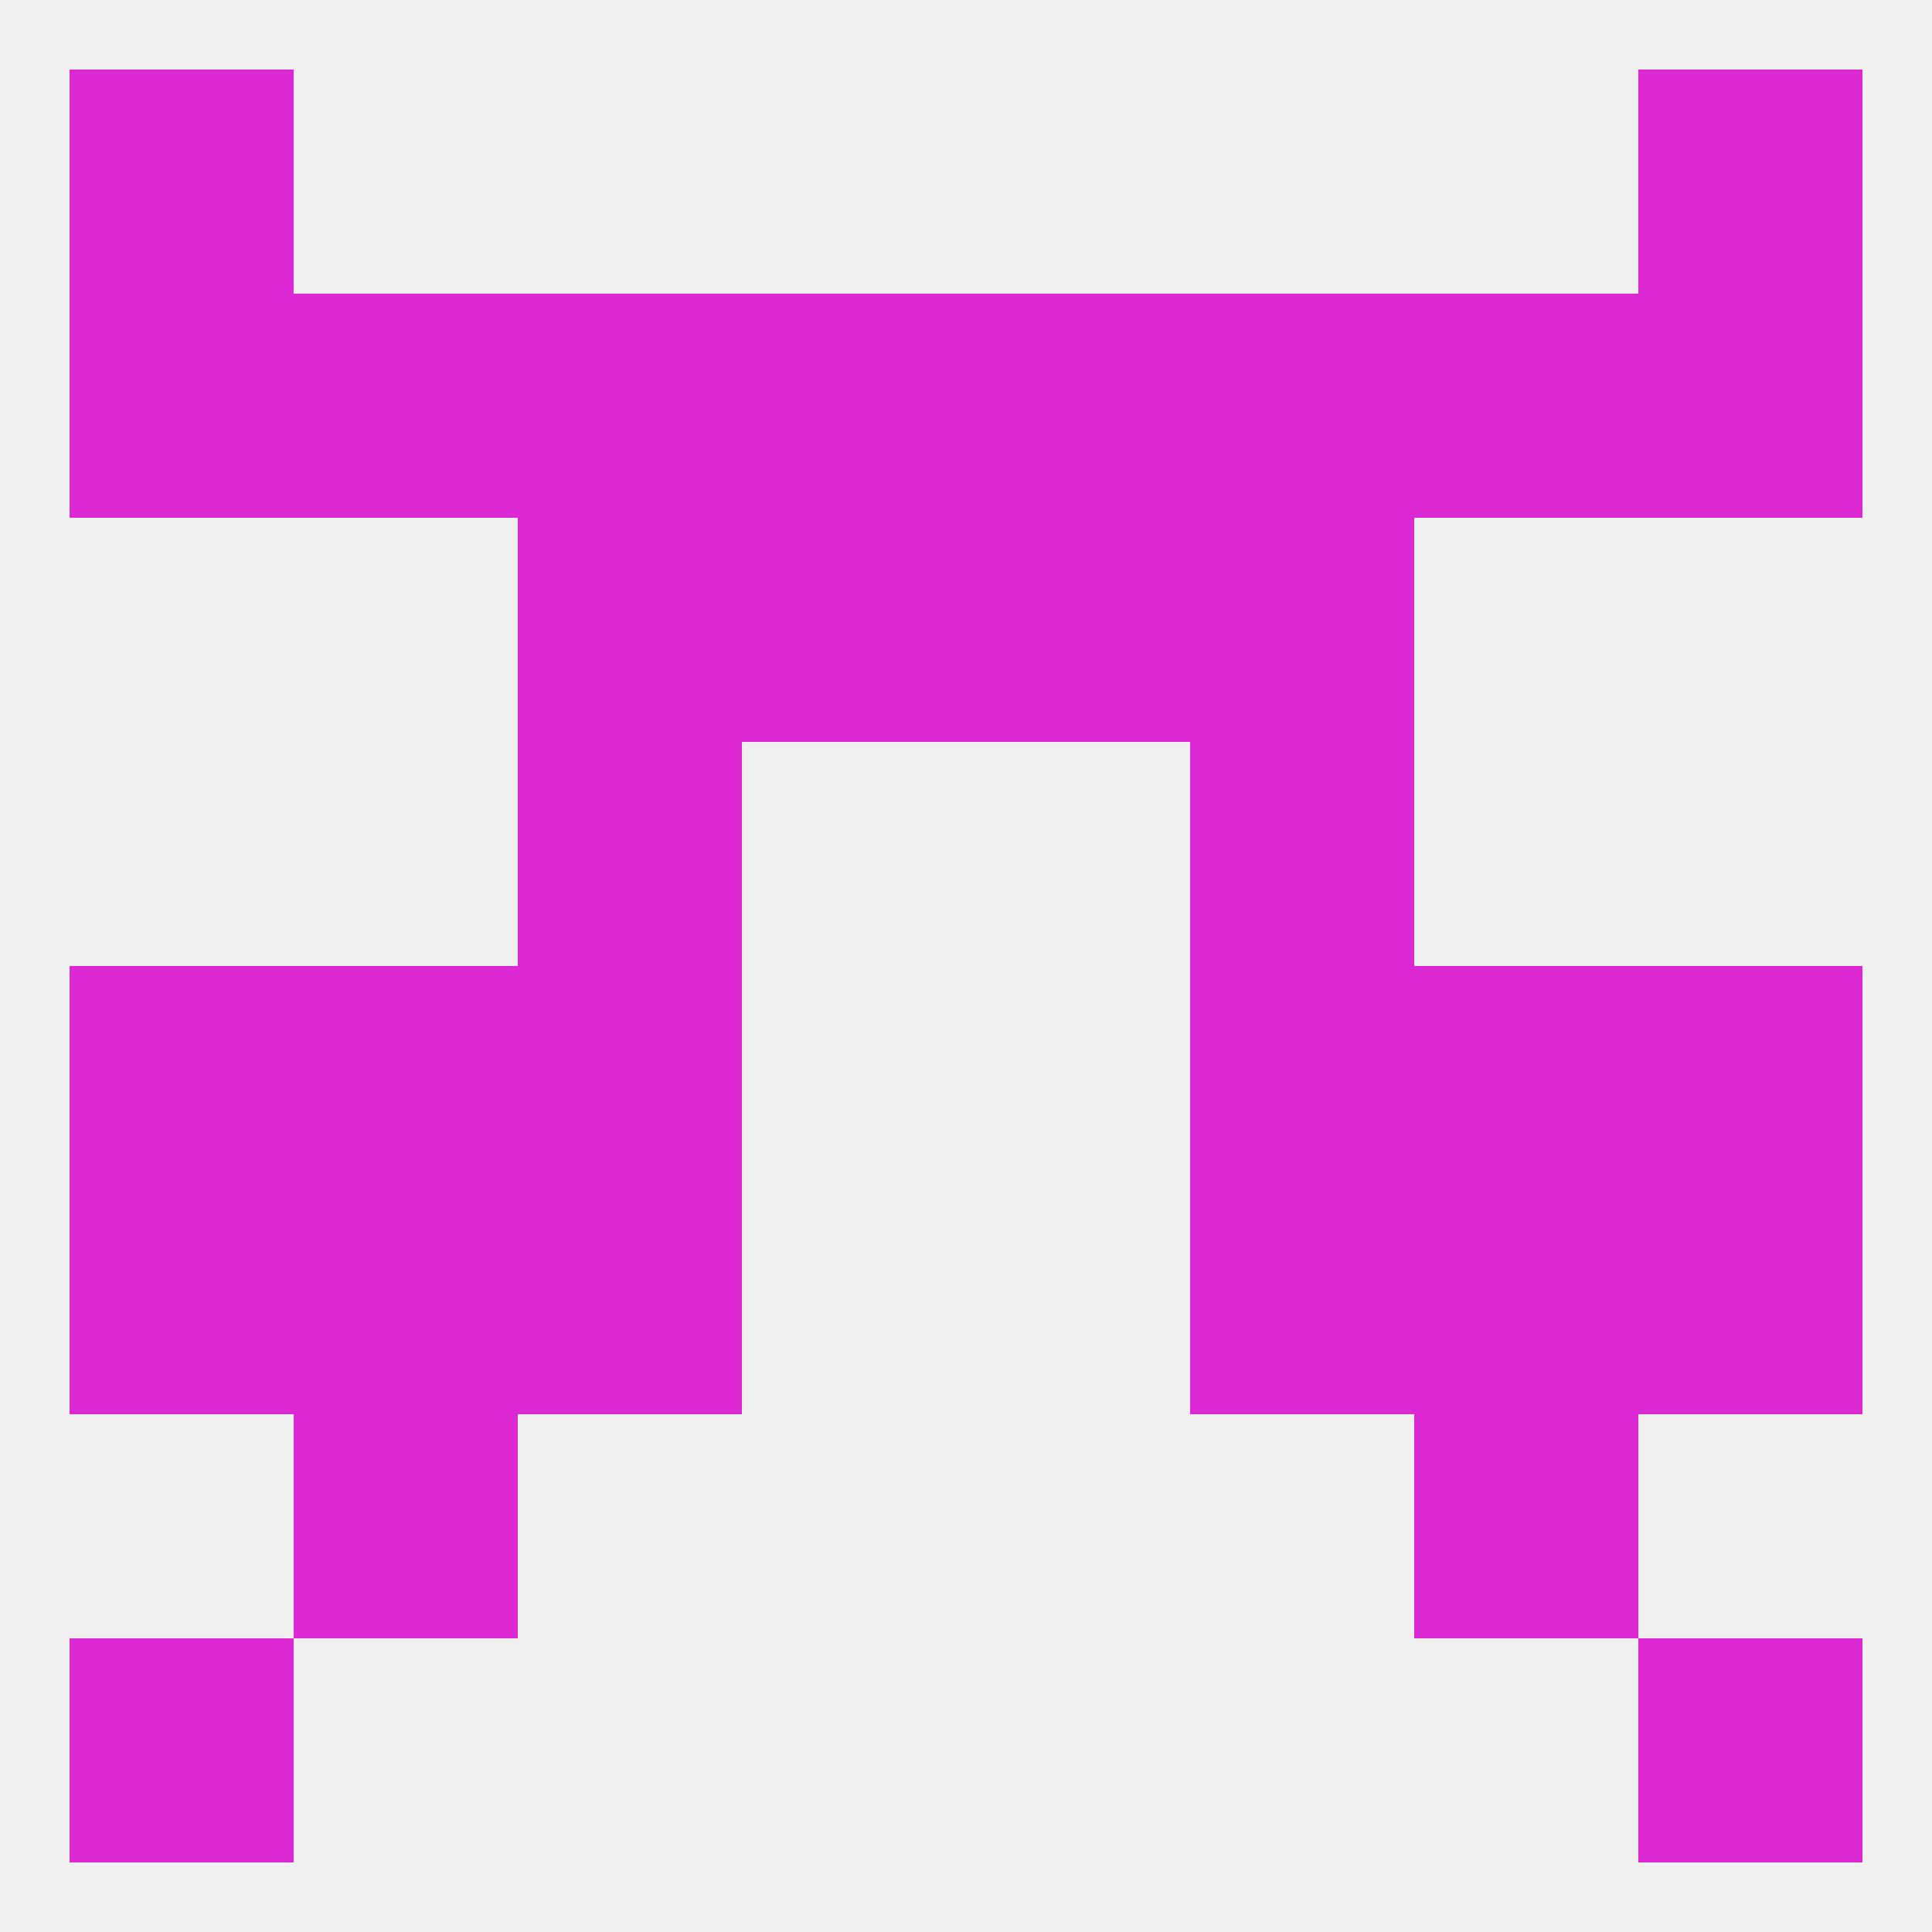 
<!--   <?xml version="1.0"?> -->
<svg version="1.1" baseprofile="full" xmlns="http://www.w3.org/2000/svg" xmlns:xlink="http://www.w3.org/1999/xlink" xmlns:ev="http://www.w3.org/2001/xml-events" width="250" height="250" viewBox="0 0 250 250" >
	<rect width="100%" height="100%" fill="rgba(240,240,240,255)"/>

	<rect x="67" y="125" width="29" height="29" fill="rgba(220,40,211,255)"/>
	<rect x="154" y="125" width="29" height="29" fill="rgba(220,40,211,255)"/>
	<rect x="38" y="125" width="29" height="29" fill="rgba(220,40,211,255)"/>
	<rect x="183" y="125" width="29" height="29" fill="rgba(220,40,211,255)"/>
	<rect x="9" y="125" width="29" height="29" fill="rgba(220,40,211,255)"/>
	<rect x="212" y="125" width="29" height="29" fill="rgba(220,40,211,255)"/>
	<rect x="9" y="154" width="29" height="29" fill="rgba(220,40,211,255)"/>
	<rect x="212" y="154" width="29" height="29" fill="rgba(220,40,211,255)"/>
	<rect x="67" y="154" width="29" height="29" fill="rgba(220,40,211,255)"/>
	<rect x="154" y="154" width="29" height="29" fill="rgba(220,40,211,255)"/>
	<rect x="38" y="154" width="29" height="29" fill="rgba(220,40,211,255)"/>
	<rect x="183" y="154" width="29" height="29" fill="rgba(220,40,211,255)"/>
	<rect x="9" y="212" width="29" height="29" fill="rgba(220,40,211,255)"/>
	<rect x="212" y="212" width="29" height="29" fill="rgba(220,40,211,255)"/>
	<rect x="183" y="183" width="29" height="29" fill="rgba(220,40,211,255)"/>
	<rect x="38" y="183" width="29" height="29" fill="rgba(220,40,211,255)"/>
	<rect x="67" y="96" width="29" height="29" fill="rgba(220,40,211,255)"/>
	<rect x="154" y="96" width="29" height="29" fill="rgba(220,40,211,255)"/>
	<rect x="67" y="67" width="29" height="29" fill="rgba(220,40,211,255)"/>
	<rect x="154" y="67" width="29" height="29" fill="rgba(220,40,211,255)"/>
	<rect x="96" y="67" width="29" height="29" fill="rgba(220,40,211,255)"/>
	<rect x="125" y="67" width="29" height="29" fill="rgba(220,40,211,255)"/>
	<rect x="212" y="38" width="29" height="29" fill="rgba(220,40,211,255)"/>
	<rect x="96" y="38" width="29" height="29" fill="rgba(220,40,211,255)"/>
	<rect x="125" y="38" width="29" height="29" fill="rgba(220,40,211,255)"/>
	<rect x="67" y="38" width="29" height="29" fill="rgba(220,40,211,255)"/>
	<rect x="183" y="38" width="29" height="29" fill="rgba(220,40,211,255)"/>
	<rect x="9" y="38" width="29" height="29" fill="rgba(220,40,211,255)"/>
	<rect x="154" y="38" width="29" height="29" fill="rgba(220,40,211,255)"/>
	<rect x="38" y="38" width="29" height="29" fill="rgba(220,40,211,255)"/>
	<rect x="9" y="9" width="29" height="29" fill="rgba(220,40,211,255)"/>
	<rect x="212" y="9" width="29" height="29" fill="rgba(220,40,211,255)"/>
</svg>